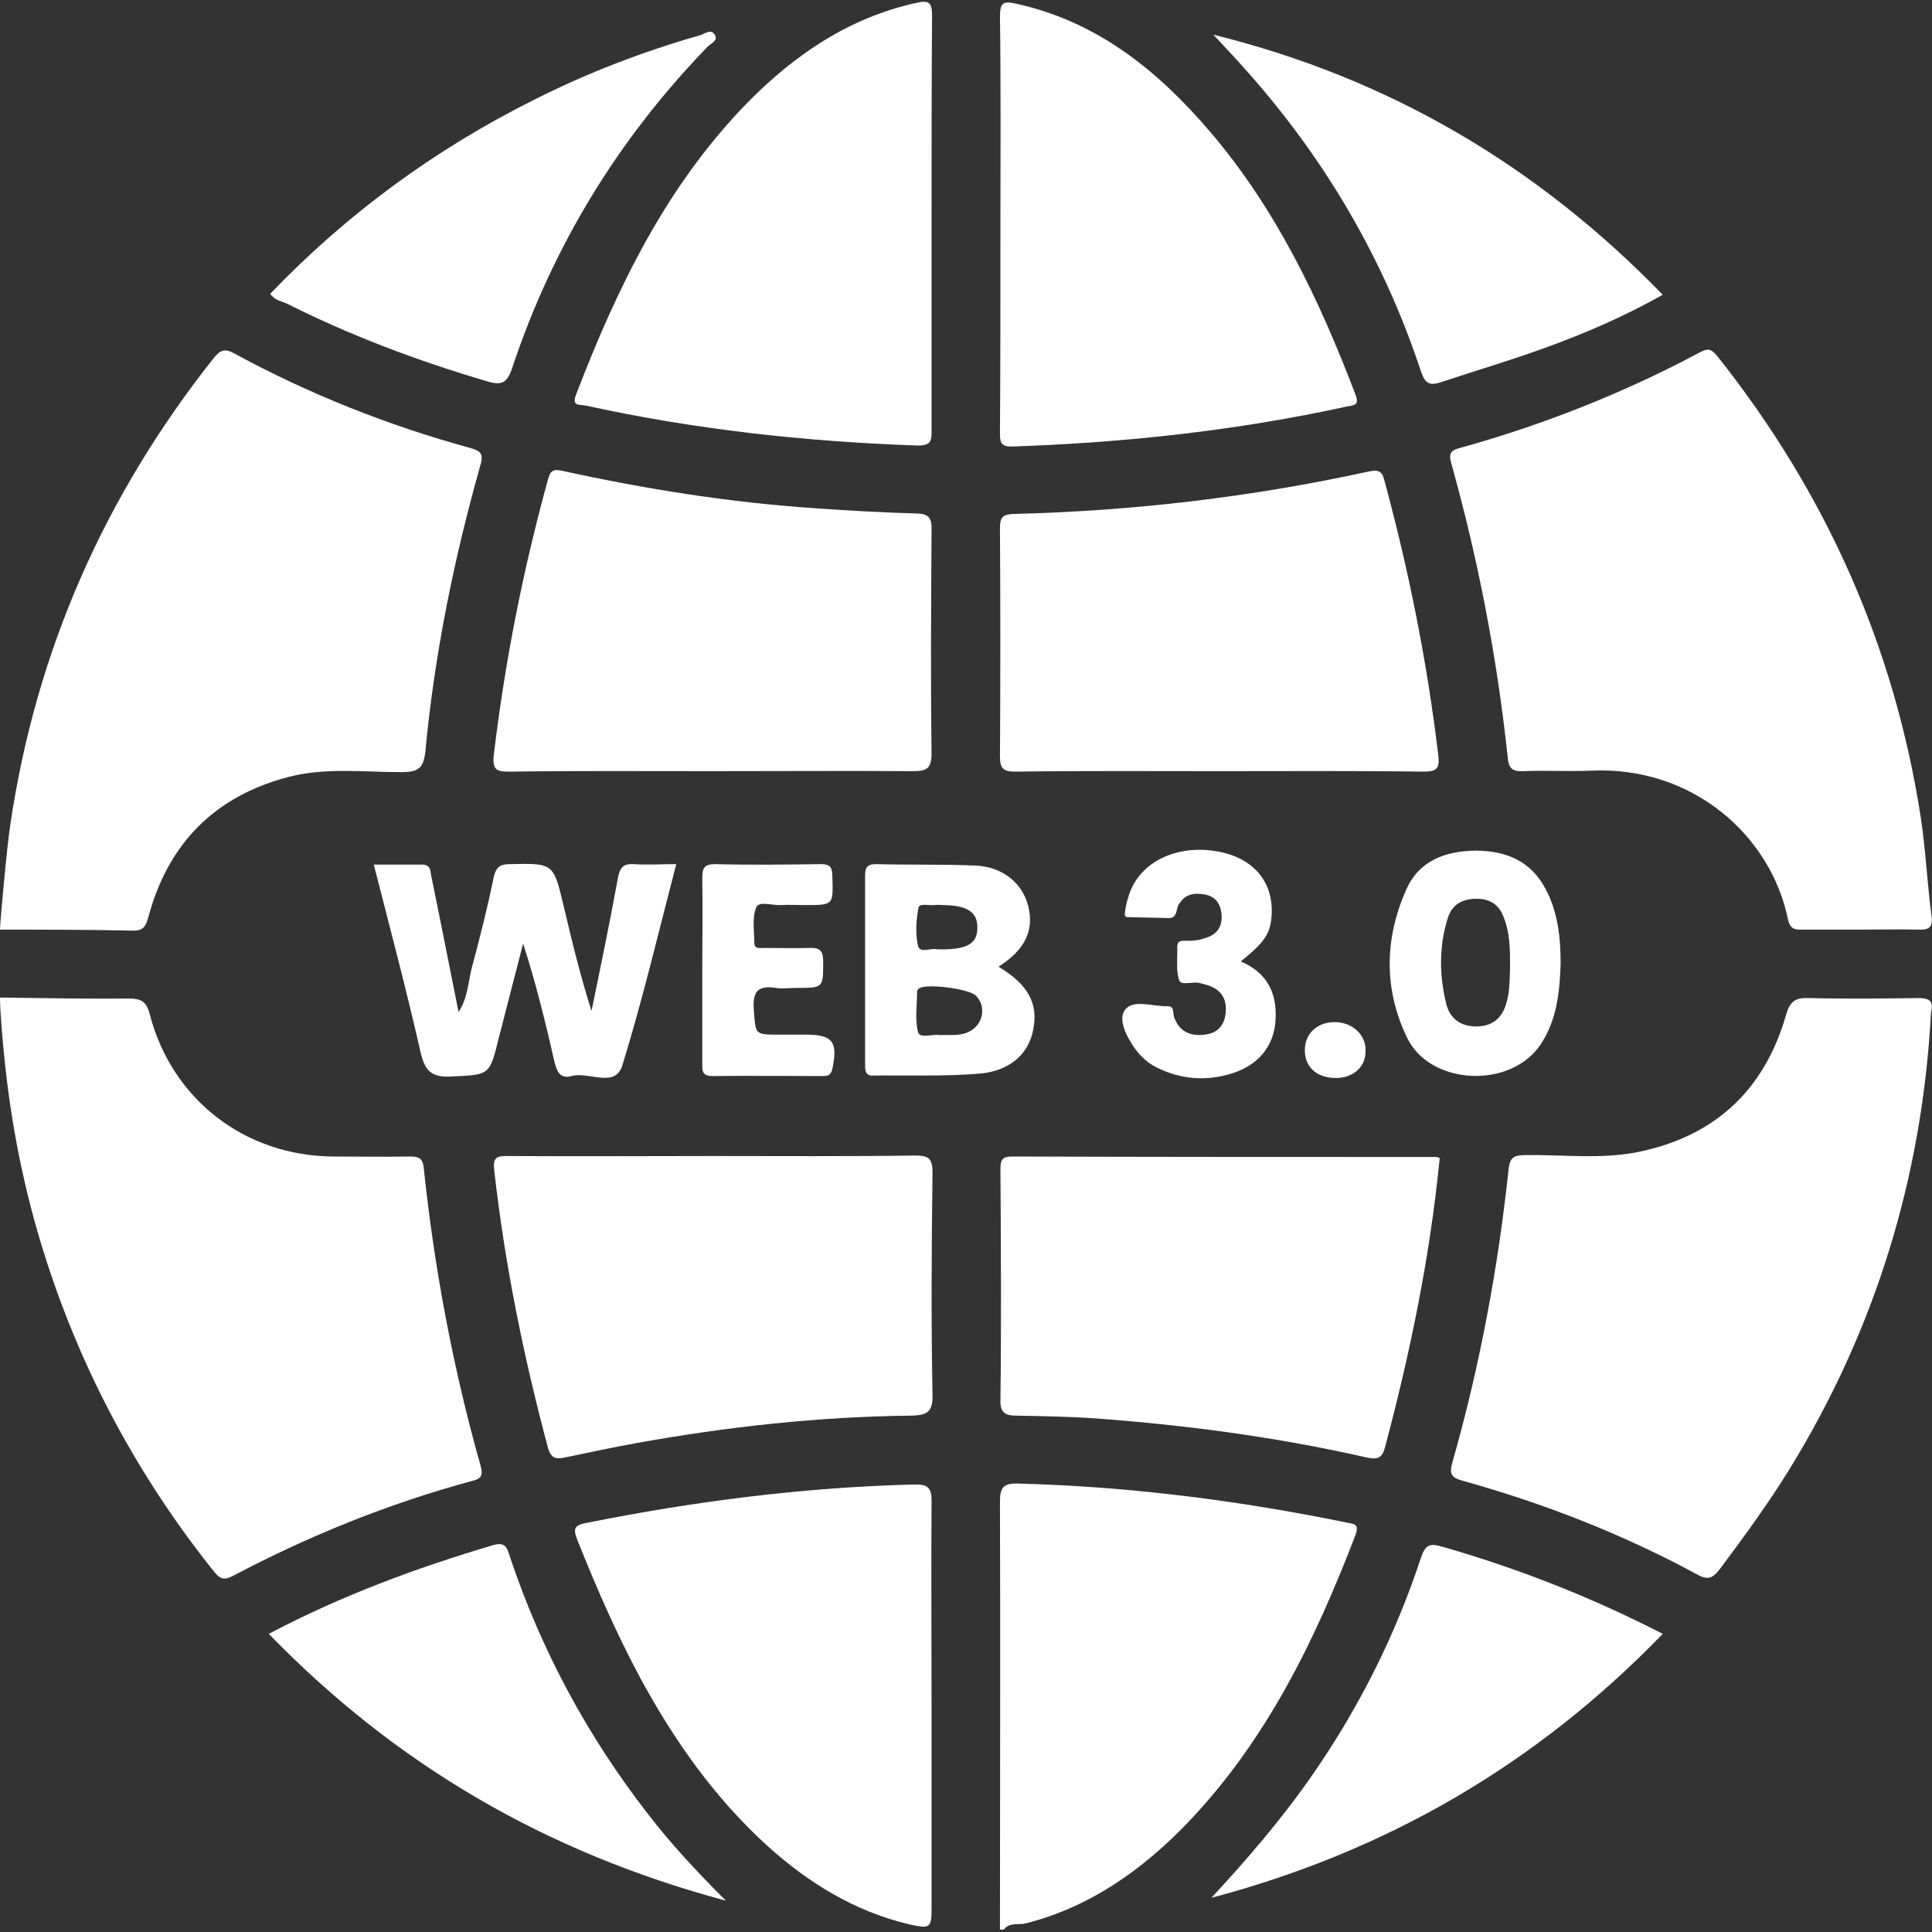 <?xml version="1.0" encoding="UTF-8"?> <!-- Generator: Adobe Illustrator 24.0.1, SVG Export Plug-In . SVG Version: 6.00 Build 0) --> <svg xmlns="http://www.w3.org/2000/svg" xmlns:xlink="http://www.w3.org/1999/xlink" version="1.1" id="Layer_1" x="0px" y="0px" viewBox="0 0 401.1 401.1" style="enable-background:new 0 0 401.1 401.1;" xml:space="preserve"><rect x="0" y="0" width="401.1" height="401.1" fill="#333333" stroke="none"/> <style type="text/css"> .st0{fill:#FFFFFF;} </style> <g> <path class="st0" d="M0,207.1c8.9,0.1,17.7,0.3,26.6,0.2c2.6,0,3.8,0.5,4.5,3.3c4.6,17.7,19.8,29.4,38.1,29.5 c5.2,0,10.4,0.1,15.7,0c2,0,2.9,0.2,3.1,2.6c2.2,20.9,6.1,41.5,11.8,61.7c0.5,1.9,0.1,2.6-1.6,3c-17.4,4.7-34,11.4-49.9,19.8 c-2.1,1.1-2.9,0.3-4.1-1.2c-15.5-19.5-27.1-41-34.7-64.7c-4.5-14-7.3-28.2-8.7-42.8C0.7,217.7,0,210.3,0,207.1z"></path> <path class="st0" d="M2.2,170.8c5.4-36,19.6-68,42.2-96.5c1.3-1.6,2.2-2,4.1-1C64.1,81.8,80.5,88.3,97.6,93 c2.1,0.6,2.9,1.1,2.1,3.7c-5.5,19.5-9.5,39.2-11.4,59.4c-0.4,3.6-1.7,4.2-5,4.2c-7.8,0-15.7-1-23.4,1c-15.3,4-25,13.8-29.1,29.1 c-0.6,2.2-1.2,2.9-3.5,2.8C18.3,193,9.1,193,0,193C0,191.5,1.5,175.1,2.2,170.8z"></path> <path class="st0" d="M207.6,400.6c0-29.6,0.1-59.2,0-88.8c0-3,0.7-3.9,3.8-3.8c23,0.6,45.7,3.5,68.2,8.1c1.4,0.3,2.7,0.2,1.8,2.6 c-8.4,21.9-18.5,42.7-35,59.9c-9.4,9.7-20.1,17.3-33.4,20.7c-1.5,0.4-3.4-0.3-4.6,1.3C208.1,400.6,207.9,400.6,207.6,400.6z"></path> <path class="st0" d="M400.9,210.1c-1.8,34.1-11.5,65.9-29.5,95.1c-4.4,7.1-9.3,13.8-14.3,20.5c-1.4,1.8-2.4,2.5-4.7,1.2 c-15.5-8.4-31.9-14.8-48.8-19.5c-2.1-0.6-2.8-1.2-2.1-3.7c5.7-20,9.5-40.3,11.7-61c0.3-2.4,1-2.8,3.3-2.9 c7.8-0.1,15.7,0.9,23.4-0.6c16-3.2,26.4-12.8,30.9-28.5c0.8-2.8,1.9-3.6,4.7-3.5c7.7,0.2,15.4,0.1,23.1,0 C400.5,207.3,401.5,207.8,400.9,210.1z"></path> <path class="st0" d="M386.3,193c-4.2,0-8.3,0-12.5,0c-1.5,0-2.2-0.4-2.6-2.1c-3.5-17.3-19.7-31.9-40.9-30.9 c-4.7,0.2-9.4-0.1-14.1,0.1c-2.4,0.1-3-0.7-3.2-3c-2.2-20.6-6.1-40.9-11.7-60.9c-0.6-2.1-0.1-2.7,1.8-3.2 c17.3-4.8,34-11.4,49.9-19.9c1.5-0.8,2.3-0.7,3.5,0.8c22.5,28.3,36.8,60.2,42.3,96c1,6.7,1.3,13.5,2.2,20.2c0.3,2.2-0.3,3-2.6,2.9 C394.4,192.9,390.3,193,386.3,193z"></path> <path class="st0" d="M147.9,240c14,0,27.9,0.1,41.9-0.1c2.7,0,3.8,0.3,3.8,3.5c-0.2,15.4-0.3,30.8,0,46.2c0.1,3.8-1.4,4.2-4.4,4.3 c-19.2,0.2-38.2,2.3-57.1,5.7c-5,0.9-10,2-14.9,3c-1.8,0.4-2.8,0.1-3.4-1.9c-5.1-19-9-38.2-11.2-57.8c-0.3-2.7,0.6-2.9,2.8-2.9 C119.5,240.1,133.7,240,147.9,240z"></path> <path class="st0" d="M298.9,240.4c-2,20.4-6.1,40.4-11.4,60.2c-0.6,2.3-1.8,2.4-3.7,2c-18.5-4.2-37.2-6.7-56-8.1 c-5.6-0.4-11.2-0.5-16.8-0.6c-2.3,0-3.4-0.6-3.3-3.3c0.2-15.9,0.1-31.8,0-47.7c0-1.8,0.1-2.8,2.4-2.8c29.2,0.1,58.4,0.1,87.7,0.1 C298.1,240.1,298.4,240.3,298.9,240.4z"></path> <path class="st0" d="M147.7,160.1c-14,0-27.9-0.1-41.9,0.1c-2.5,0-3.6-0.2-3.3-3.3c2.3-19.5,6.1-38.6,11.3-57.5 c0.4-1.4,0.9-2.1,2.7-1.7c17.3,3.8,34.8,6.6,52.5,7.8c7,0.5,14.1,0.9,21.1,1.1c2.8,0,3.4,1,3.3,3.6c-0.1,15.4-0.2,30.8,0,46.2 c0,3.3-1.1,3.7-4,3.7C175.6,160,161.6,160.1,147.7,160.1z"></path> <path class="st0" d="M253.2,160.1c-14.1,0-28.2-0.1-42.3,0.1c-2.5,0-3.3-0.5-3.3-3.2c0.1-15.8,0.1-31.6,0-47.4 c0-2.2,0.6-2.8,2.8-2.9c24.8-0.6,49.4-3.5,73.7-8.8c2-0.4,2.8-0.2,3.3,1.8c5.1,18.8,8.9,37.8,11.2,57.1c0.3,2.8-0.3,3.4-3.1,3.4 C281.4,160,267.3,160.1,253.2,160.1z"></path> <path class="st0" d="M193.4,354c0,14,0,27.9,0,41.9c0,4.4-0.2,4.6-4.7,3.6c-11.3-2.7-20.9-8.6-29.4-16.3 c-10.9-9.9-19.3-21.8-26.3-34.7c-5-9.3-9.2-18.9-13.1-28.7c-0.8-2.1-1-3.1,1.7-3.6c22.4-4.5,45-7.4,67.9-8c2.9-0.1,4,0.4,3.9,3.7 C193.3,325.8,193.4,339.9,193.4,354z"></path> <path class="st0" d="M193.4,46.3c0,14.3,0,28.7,0,43c0,2.1,0,3.2-2.8,3.2c-23.2-0.8-46.2-3.3-69-8.3c-1.2-0.3-3,0.3-2-2.3 c8.5-22.1,18.7-43.3,35.5-60.5c9.8-10,21.1-17.7,35.1-20.8c2.7-0.6,3.3-0.1,3.3,2.6C193.4,17.6,193.4,32,193.4,46.3z"></path> <path class="st0" d="M207.7,46.1c0-14.2,0.1-28.4-0.1-42.6c0-2.9,0.6-3.4,3.5-2.7c16.7,3.7,29.2,13.8,40,26.4 c13.8,16.1,22.8,35,30.3,54.7c0.9,2.3-0.3,2.2-1.8,2.5c-22.9,5-46,7.5-69.4,8.3c-2.6,0.1-2.6-1.1-2.6-3 C207.7,75,207.7,60.6,207.7,46.1z"></path> <path class="st0" d="M55.8,339.2c15.2-8,30.7-13.7,46.5-18.4c2.7-0.8,3,0.6,3.6,2.5c6.5,19.4,16.1,37.2,28.7,53.4 c4.7,6.1,9.9,11.7,16.1,17.9C113.4,384.6,82.2,366.4,55.8,339.2z"></path> <path class="st0" d="M251.9,7.2c36.4,9,67.2,27.1,93.3,54c-8,4.5-16.1,8-24.4,11c-7.1,2.6-14.3,4.7-21.5,7.1 c-2.4,0.8-3.4,0.5-4.3-2.2c-7.7-23.3-19.9-44.1-36.2-62.4C256.6,12.2,254.3,9.8,251.9,7.2z"></path> <path class="st0" d="M251.5,394c7.6-8.2,14.8-16.6,21.1-25.7c9.6-13.9,17.1-28.8,22.4-44.9c0.9-2.6,1.7-3.1,4.4-2.3 c15.7,4.5,30.8,10.4,45.8,18.1C319,366.3,287.8,384.4,251.5,394z"></path> <path class="st0" d="M56.1,61C72,44.4,90.3,31,110.9,20.7c11.1-5.6,22.6-10,34.5-13.4c1-0.3,2.3-1.5,3.1,0.1 c0.5,1.1-0.9,1.6-1.6,2.3c-18.6,19.2-32.2,41.5-40.6,66.8c-1.1,3.3-2.4,3.5-5.4,2.6c-14.2-4.2-28.1-9.4-41.4-16.1 C58.3,62.5,57,62.3,56.1,61z"></path> <path class="st0" d="M77.6,179.5c3.5,0,6.7,0,10,0c2,0,1.7,1.5,2,2.7c1.9,9.2,3.7,18.4,5.6,27.9c1.9-2.9,2-6.1,2.7-9 c1.7-6.3,3.3-12.6,4.6-19c0.5-2.1,1.3-2.7,3.4-2.7c9-0.2,9-0.2,11.1,8.6c1.7,7.3,3.5,14.6,5.8,21.9c1.9-9.2,3.8-18.4,5.5-27.7 c0.4-2.1,1.1-2.9,3.2-2.8c2.8,0.2,5.7,0,8.9,0c-3.7,14.2-7,28.2-11.2,41.8c-1.5,4.8-7,1.2-10.6,2.2c-2.1,0.6-2.9-0.7-3.4-2.6 c-1.9-8.3-3.9-16.6-6.6-24.9c-1.7,6.6-3.4,13.2-5.1,19.8c-1.9,7.7-1.9,7.4-9.9,7.8c-4.2,0.2-5.4-1.3-6.3-5.1 C84.4,205.6,81,192.8,77.6,179.5z"></path> <path class="st0" d="M207.3,200.7c5.5-3.5,7.4-7.5,6.2-12.5c-1.2-4.8-5.2-8.2-10.9-8.5c-6.9-0.3-13.8-0.1-20.7-0.3 c-1.6,0-2.3,0.5-2.3,2.2c0,13.2,0,26.4,0,39.5c0,1.3,0.1,2.3,1.8,2.2c7.3-0.1,14.6,0.2,21.9-0.4c6.4-0.5,10.3-4.2,11.2-9.1 C215.6,208.4,213.5,204.4,207.3,200.7z M190.7,188.4c0.2-0.9,2.1-0.4,3.3-0.5c0.6-0.1,1.3,0,1.9,0c5,0.1,7.1,1.5,7,4.8 c0,3.1-2,4.3-6.9,4.4c-0.4,0-0.8,0-1.4,0c-1.2-0.4-3.6,0.9-4-0.7C190,193.9,190.2,191,190.7,188.4z M200.7,214.4 c-1.8,0.7-3.6,0.4-5.6,0.5c-1.4-0.3-4.1,0.8-4.5-0.6c-0.7-2.7-0.2-5.6-0.2-8.5c0-0.2,0.2-0.4,0.4-0.6c1.5-1.1,10.7,0.1,11.9,1.6 C205,209.3,203.9,213.2,200.7,214.4z"></path> <path class="st0" d="M320.9,184.6c-3.1-5.9-8.3-8-14.6-8c-6.2,0.1-11.7,2-14.4,8.2c-4.5,10.2-4.6,20.6,0.2,30.6 c4.8,10,21.5,10.7,27.7,1.5c3.5-5.2,4-11.1,4.2-16.8C324,194.5,323.4,189.3,320.9,184.6z M313.5,200.9c-0.1,2.2,0,5.1-0.9,7.8 c-1,3-3.1,4.4-6.2,4.4c-3.1,0-5.3-1.6-6.1-4.5c-1.5-6-1.6-12.1,0.3-18.1c0.9-2.7,2.9-3.8,5.6-3.9c3-0.1,5,1.1,6,3.9 C313.5,193.8,313.5,197,313.5,200.9z"></path> <path class="st0" d="M257.6,199.6c5.6,2.4,7.6,6.7,7.2,12.4c-0.4,5.3-3.6,9.2-9.2,10.9c-5.3,1.6-10.5,1.2-15.5-1.3 c-1.8-0.9-3.2-2.2-4.4-3.8c-1.8-2.5-3.7-6.2-2.1-8.2c1.7-2.2,5.8-0.6,8.9-0.7c1.3,0,1,1.3,1.2,2.1c1,3.1,3.4,4.2,6.4,3.8 c2.9-0.3,4.3-2.2,4.4-5.1c0.1-3.1-1.7-4.7-4.6-5.4c-0.3-0.1-0.5-0.1-0.8-0.2c-1.5-0.4-3.9,0.6-4.3-0.6c-0.7-2.1-0.3-4.6-0.4-6.9 c0-1.4,1-1.3,1.9-1.3c1.6,0.1,3.1-0.2,4.6-0.8c2.1-0.8,2.9-2.6,2.7-4.7c-0.2-2.1-1.2-3.7-3.5-4.1c-2.2-0.4-4.1-0.1-5.4,2.1 c-0.6,1-0.2,2.8-2.1,2.8c-2.9-0.1-5.7-0.1-8.6-0.2c-0.6,0-0.5-0.8-0.4-1.3c0.1-0.9,0.3-1.8,0.6-2.7c1.9-7,9.4-11.1,18.2-9.7 c7.6,1.2,12,6.2,11.6,13.2C263.8,193.7,262.7,195.5,257.6,199.6z"></path> <path class="st0" d="M145.8,201.2c0-6.3,0.1-12.5,0-18.8c0-2.1,0.3-3,2.7-3c7.3,0.2,14.6,0.1,21.9,0c1.9,0,2.4,0.6,2.4,2.5 c0.2,6,0.3,6-5.6,6c-1.7,0-3.4-0.1-5.1,0c-1.8,0.1-4.6-0.9-5.1,0.5c-0.9,2.1-0.4,4.8-0.4,7.3c0,1.4,1.2,1.1,2,1.1 c3.1,0,6.3,0.1,9.4,0c2.1-0.1,2.9,0.5,2.9,2.7c0,5.6,0.1,5.6-5.5,5.6c-1.4,0-2.9,0.2-4.3,0c-3.8-0.6-4.9,0.8-4.6,4.6 c0.4,5.1,0.1,5.1,5.3,5.1c1.8,0,3.7,0,5.5,0c5.6,0,6.7,1.5,5.5,7.1c-0.3,1.5-1.1,1.5-2.2,1.5c-7.6,0-15.1-0.1-22.7,0 c-2.3,0-2.1-1.3-2.1-2.8C145.8,214.2,145.8,207.7,145.8,201.2z"></path> <path class="st0" d="M277.1,223.8c-3.9-0.1-6.3-2.4-6.2-6c0.1-3.3,2.6-5.6,6.2-5.6c3.6,0,6.5,2.6,6.4,5.9 C283.6,221.5,280.9,223.9,277.1,223.8z"></path> </g> </svg> 